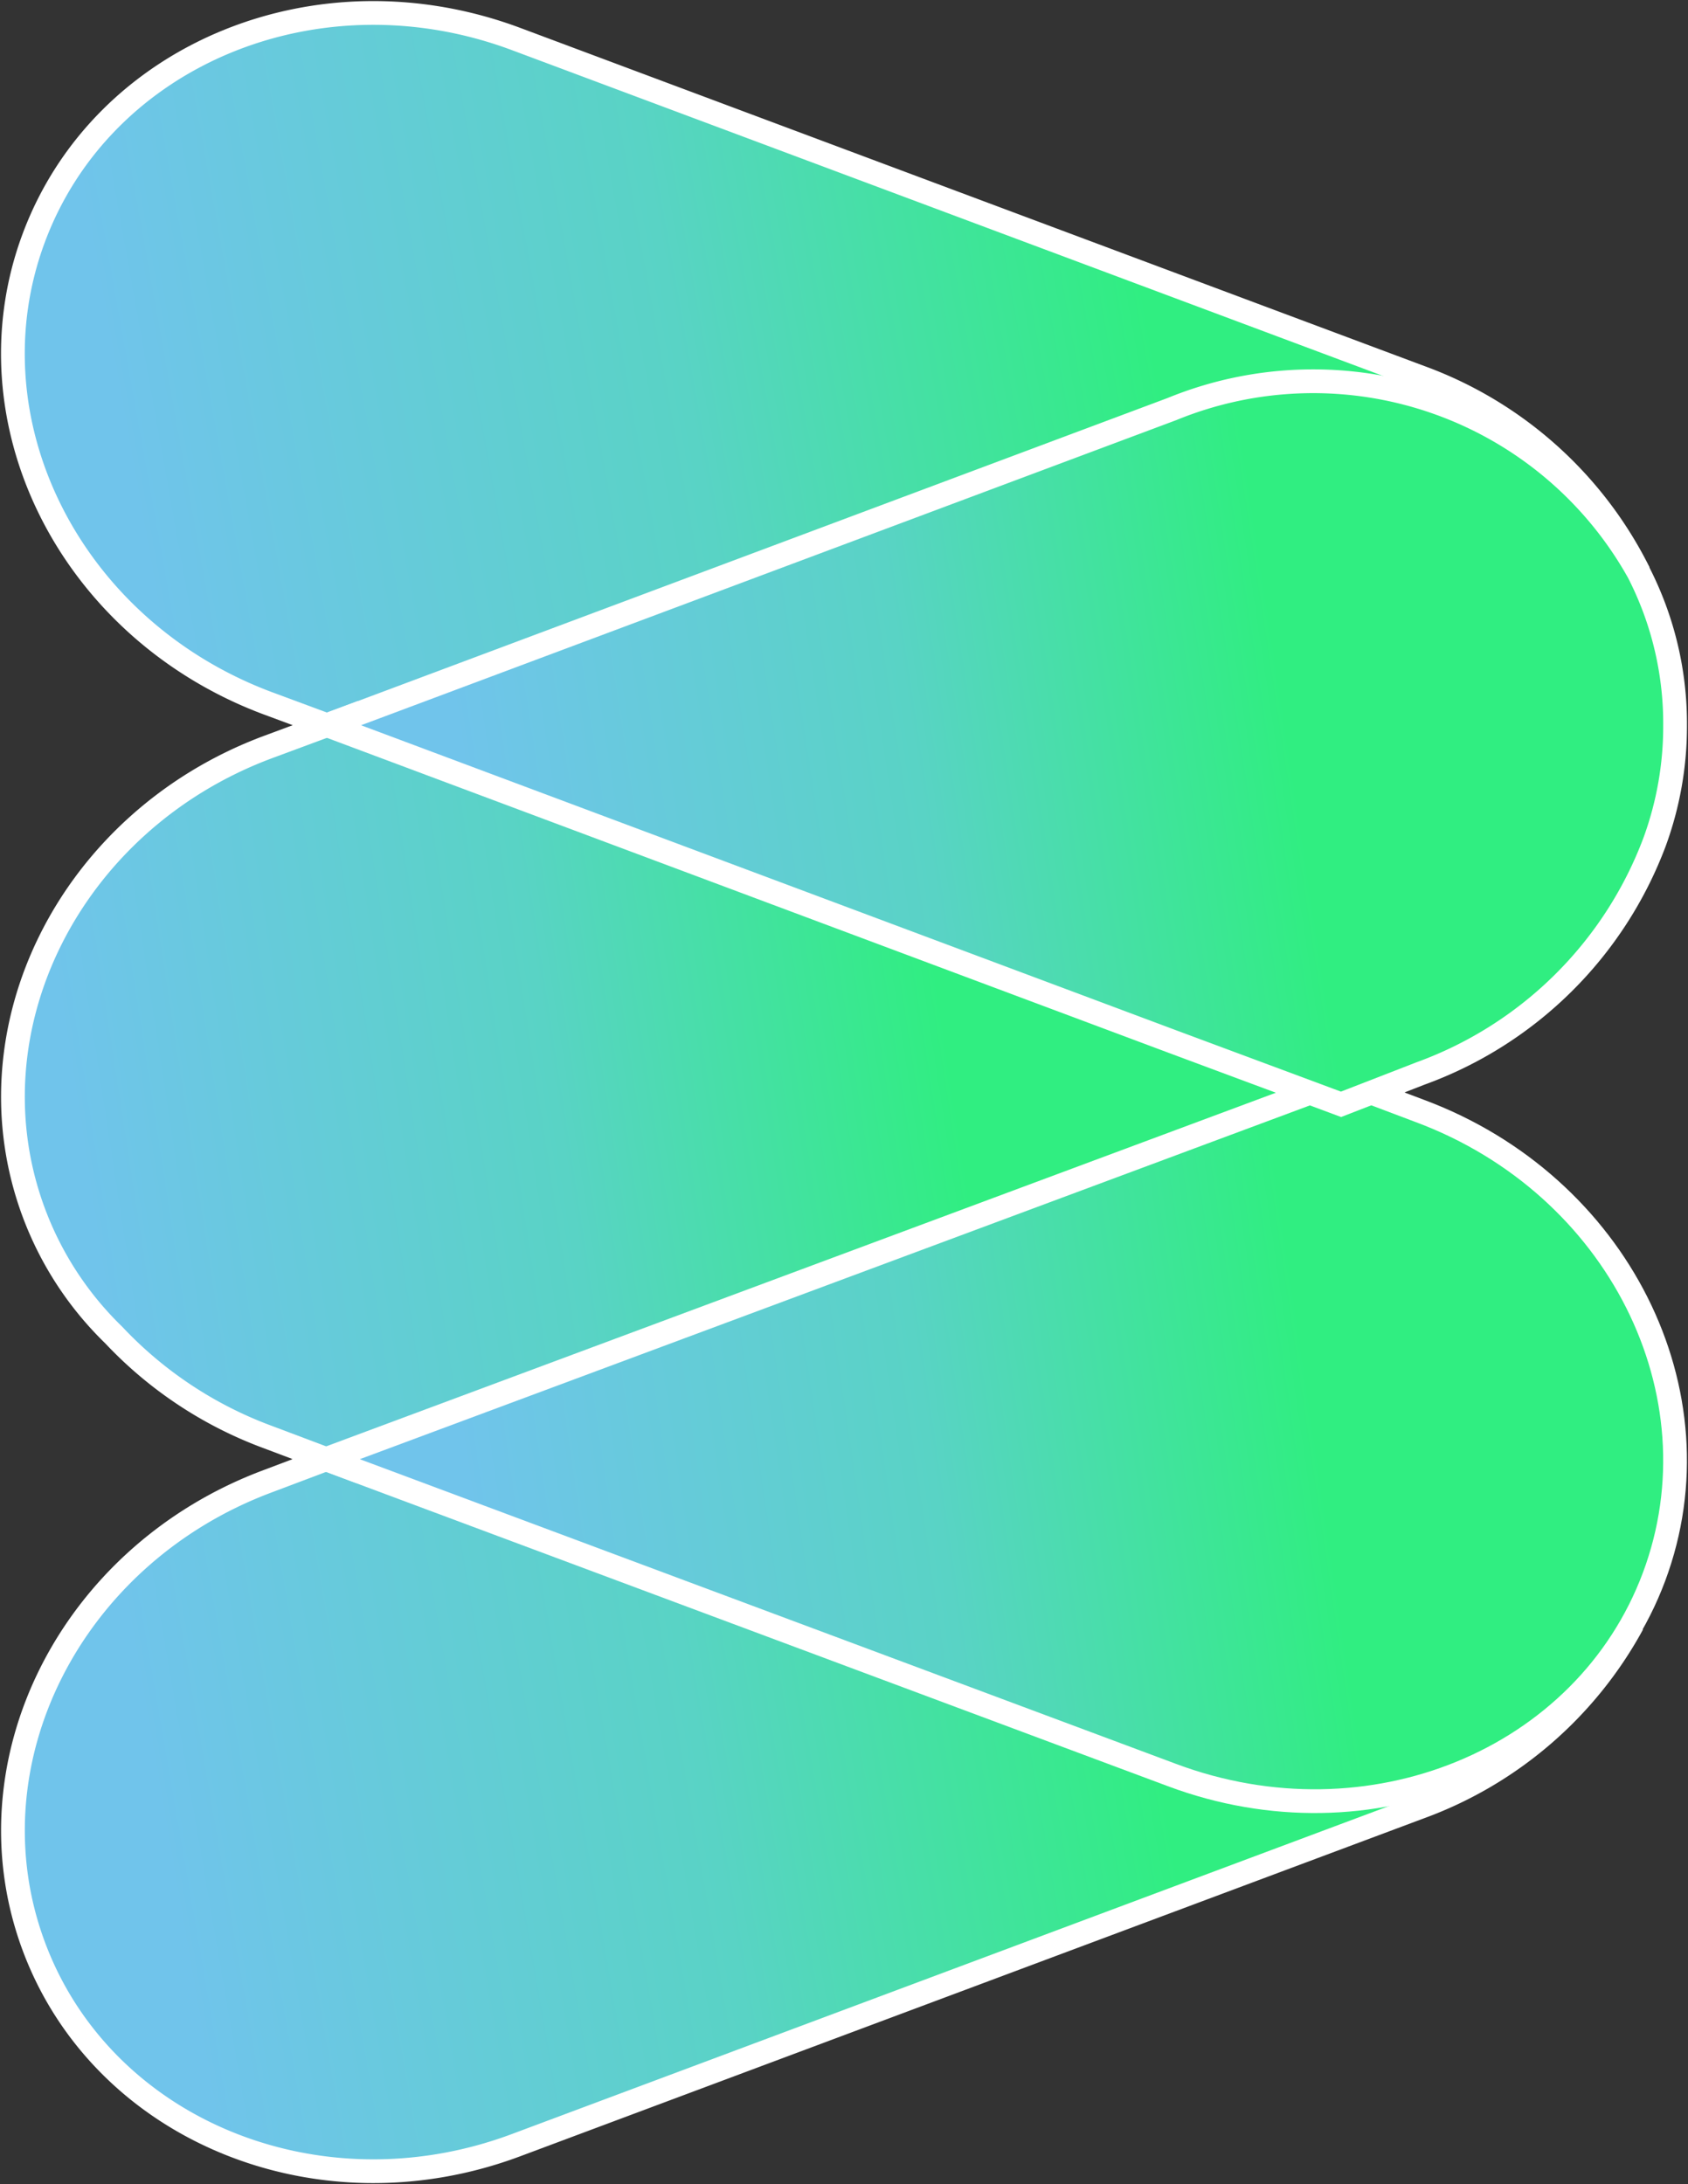 <svg xmlns="http://www.w3.org/2000/svg" xmlns:xlink="http://www.w3.org/1999/xlink" width="37.314" height="48.272" viewBox="0 0 37.314 48.272">
  <rect x="0" y="0" width="37.314" height="48.272" fill="#333333" stroke="none"/>
  <defs>
    <linearGradient id="linear-gradient" x1="0.264" y1="0.23" x2="0.899" y2="0.178" gradientUnits="objectBoundingBox">
      <stop offset="0" stop-color="#30ee81"/>
      <stop offset="0.453" stop-color="#59d3c5"/>
      <stop offset="1" stop-color="#70c4eb"/>
    </linearGradient>
  </defs>
  <g id="Group_1402" data-name="Group 1402" transform="translate(36.79 47.749) rotate(180)">
    <g id="Group_1284" data-name="Group 1284" transform="translate(0.778 31.72)">
      <path id="Path_1093" data-name="Path 1093" d="M912.984,495.064l1.911.709c4.245,1.587,6.5,6.061,5.026,9.992s-6.1,5.831-10.349,4.244l-19.993-7.476a8.51,8.51,0,0,1-4.7-4.2,8,8,0,0,0,10.019,3.5Z" transform="translate(-884.883 -495.064)" stroke="#fff" stroke-width="1" fill-rule="evenodd" fill="url(#linear-gradient)"/>
      <path id="Path_1094" data-name="Path 1094" d="M912.984,495.064l1.911.709c4.245,1.587,6.5,6.061,5.026,9.992s-6.1,5.831-10.349,4.244l-19.993-7.476a8.51,8.51,0,0,1-4.7-4.2,8,8,0,0,0,10.019,3.5Z" transform="translate(-884.883 -495.064)" stroke="#fff" stroke-miterlimit="3.864" stroke-width="0.05" fill-rule="evenodd" fill="url(#linear-gradient)"/>
    </g>
    <g id="Group_1285" data-name="Group 1285" transform="translate(0.91 0)">
      <path id="Path_1095" data-name="Path 1095" d="M913.007,480.451l-18.112-6.76a8.04,8.04,0,0,0-9.887,3.234,8.541,8.541,0,0,1,4.564-3.938l19.993-7.475c4.245-1.587,8.878.313,10.349,4.244s-.781,8.4-5.026,9.985Z" transform="translate(-885.008 -464.952)" stroke="#fff" stroke-width="1" fill-rule="evenodd" fill="url(#linear-gradient)"/>
      <path id="Path_1096" data-name="Path 1096" d="M913.007,480.451l-18.112-6.76a8.04,8.04,0,0,0-9.887,3.234,8.541,8.541,0,0,1,4.564-3.938l19.993-7.475c4.245-1.587,8.878.313,10.349,4.244s-.781,8.4-5.026,9.985Z" transform="translate(-885.008 -464.952)" stroke="#fff" stroke-miterlimit="3.864" stroke-width="0.05" fill-rule="evenodd" fill="url(#linear-gradient)"/>
    </g>
    <g id="Group_1286" data-name="Group 1286" transform="translate(7.156 15.499)">
      <path id="Path_1097" data-name="Path 1097" d="M890.937,487.769l21.754-8.1,1.881.709a8.675,8.675,0,0,1,3.318,2.2,7.092,7.092,0,0,1,1.708,2.61c1.469,3.931-.781,8.405-5.026,9.991l-1.911.709Z" transform="translate(-890.937 -479.665)" stroke="#fff" stroke-width="1" fill-rule="evenodd" fill="url(#linear-gradient)"/>
      <path id="Path_1098" data-name="Path 1098" d="M890.937,487.769l21.754-8.1,1.881.709a8.675,8.675,0,0,1,3.318,2.2,7.092,7.092,0,0,1,1.708,2.61c1.469,3.931-.781,8.405-5.026,9.991l-1.911.709Z" transform="translate(-890.937 -479.665)" stroke="#fff" stroke-miterlimit="3.864" stroke-width="0.05" fill-rule="evenodd" fill="url(#linear-gradient)"/>
    </g>
    <g id="Group_1287" data-name="Group 1287" transform="translate(0 8.178)">
      <path id="Path_1099" data-name="Path 1099" d="M891.293,488.138l-1.675-.632c-4.245-1.587-6.494-6.054-5.025-9.985s6.1-5.832,10.347-4.244l18.112,6.76Z" transform="translate(-884.144 -472.716)" stroke="#fff" stroke-width="1" fill-rule="evenodd" fill="url(#linear-gradient)"/>
      <path id="Path_1100" data-name="Path 1100" d="M891.293,488.138l-1.675-.632c-4.245-1.587-6.494-6.054-5.025-9.985s6.1-5.832,10.347-4.244l18.112,6.76Z" transform="translate(-884.144 -472.716)" stroke="#fff" stroke-miterlimit="3.864" stroke-width="0.05" fill-rule="evenodd" fill="url(#linear-gradient)"/>
    </g>
    <g id="Group_1288" data-name="Group 1288" transform="translate(0 23.6)">
      <path id="Path_1101" data-name="Path 1101" d="M894.941,488.71l18.083,6.766-18.083,6.767a8,8,0,0,1-10.019-3.5,7.226,7.226,0,0,1-.329-.745,7.08,7.08,0,0,1-.45-2.523,7.193,7.193,0,0,1,.44-2.5,8.457,8.457,0,0,1,5.034-4.973l1.675-.65Z" transform="translate(-884.144 -487.356)" stroke="#fff" stroke-width="1" fill-rule="evenodd" fill="url(#linear-gradient)"/>
      <path id="Path_1102" data-name="Path 1102" d="M894.941,488.71l18.083,6.766-18.083,6.767a8,8,0,0,1-10.019-3.5,7.226,7.226,0,0,1-.329-.745,7.08,7.08,0,0,1-.45-2.523,7.193,7.193,0,0,1,.44-2.5,8.457,8.457,0,0,1,5.034-4.973l1.675-.65Z" transform="translate(-884.144 -487.356)" stroke="#fff" stroke-miterlimit="3.864" stroke-width="0.05" fill-rule="evenodd" fill="url(#linear-gradient)"/>
    </g>
  </g>
</svg>
